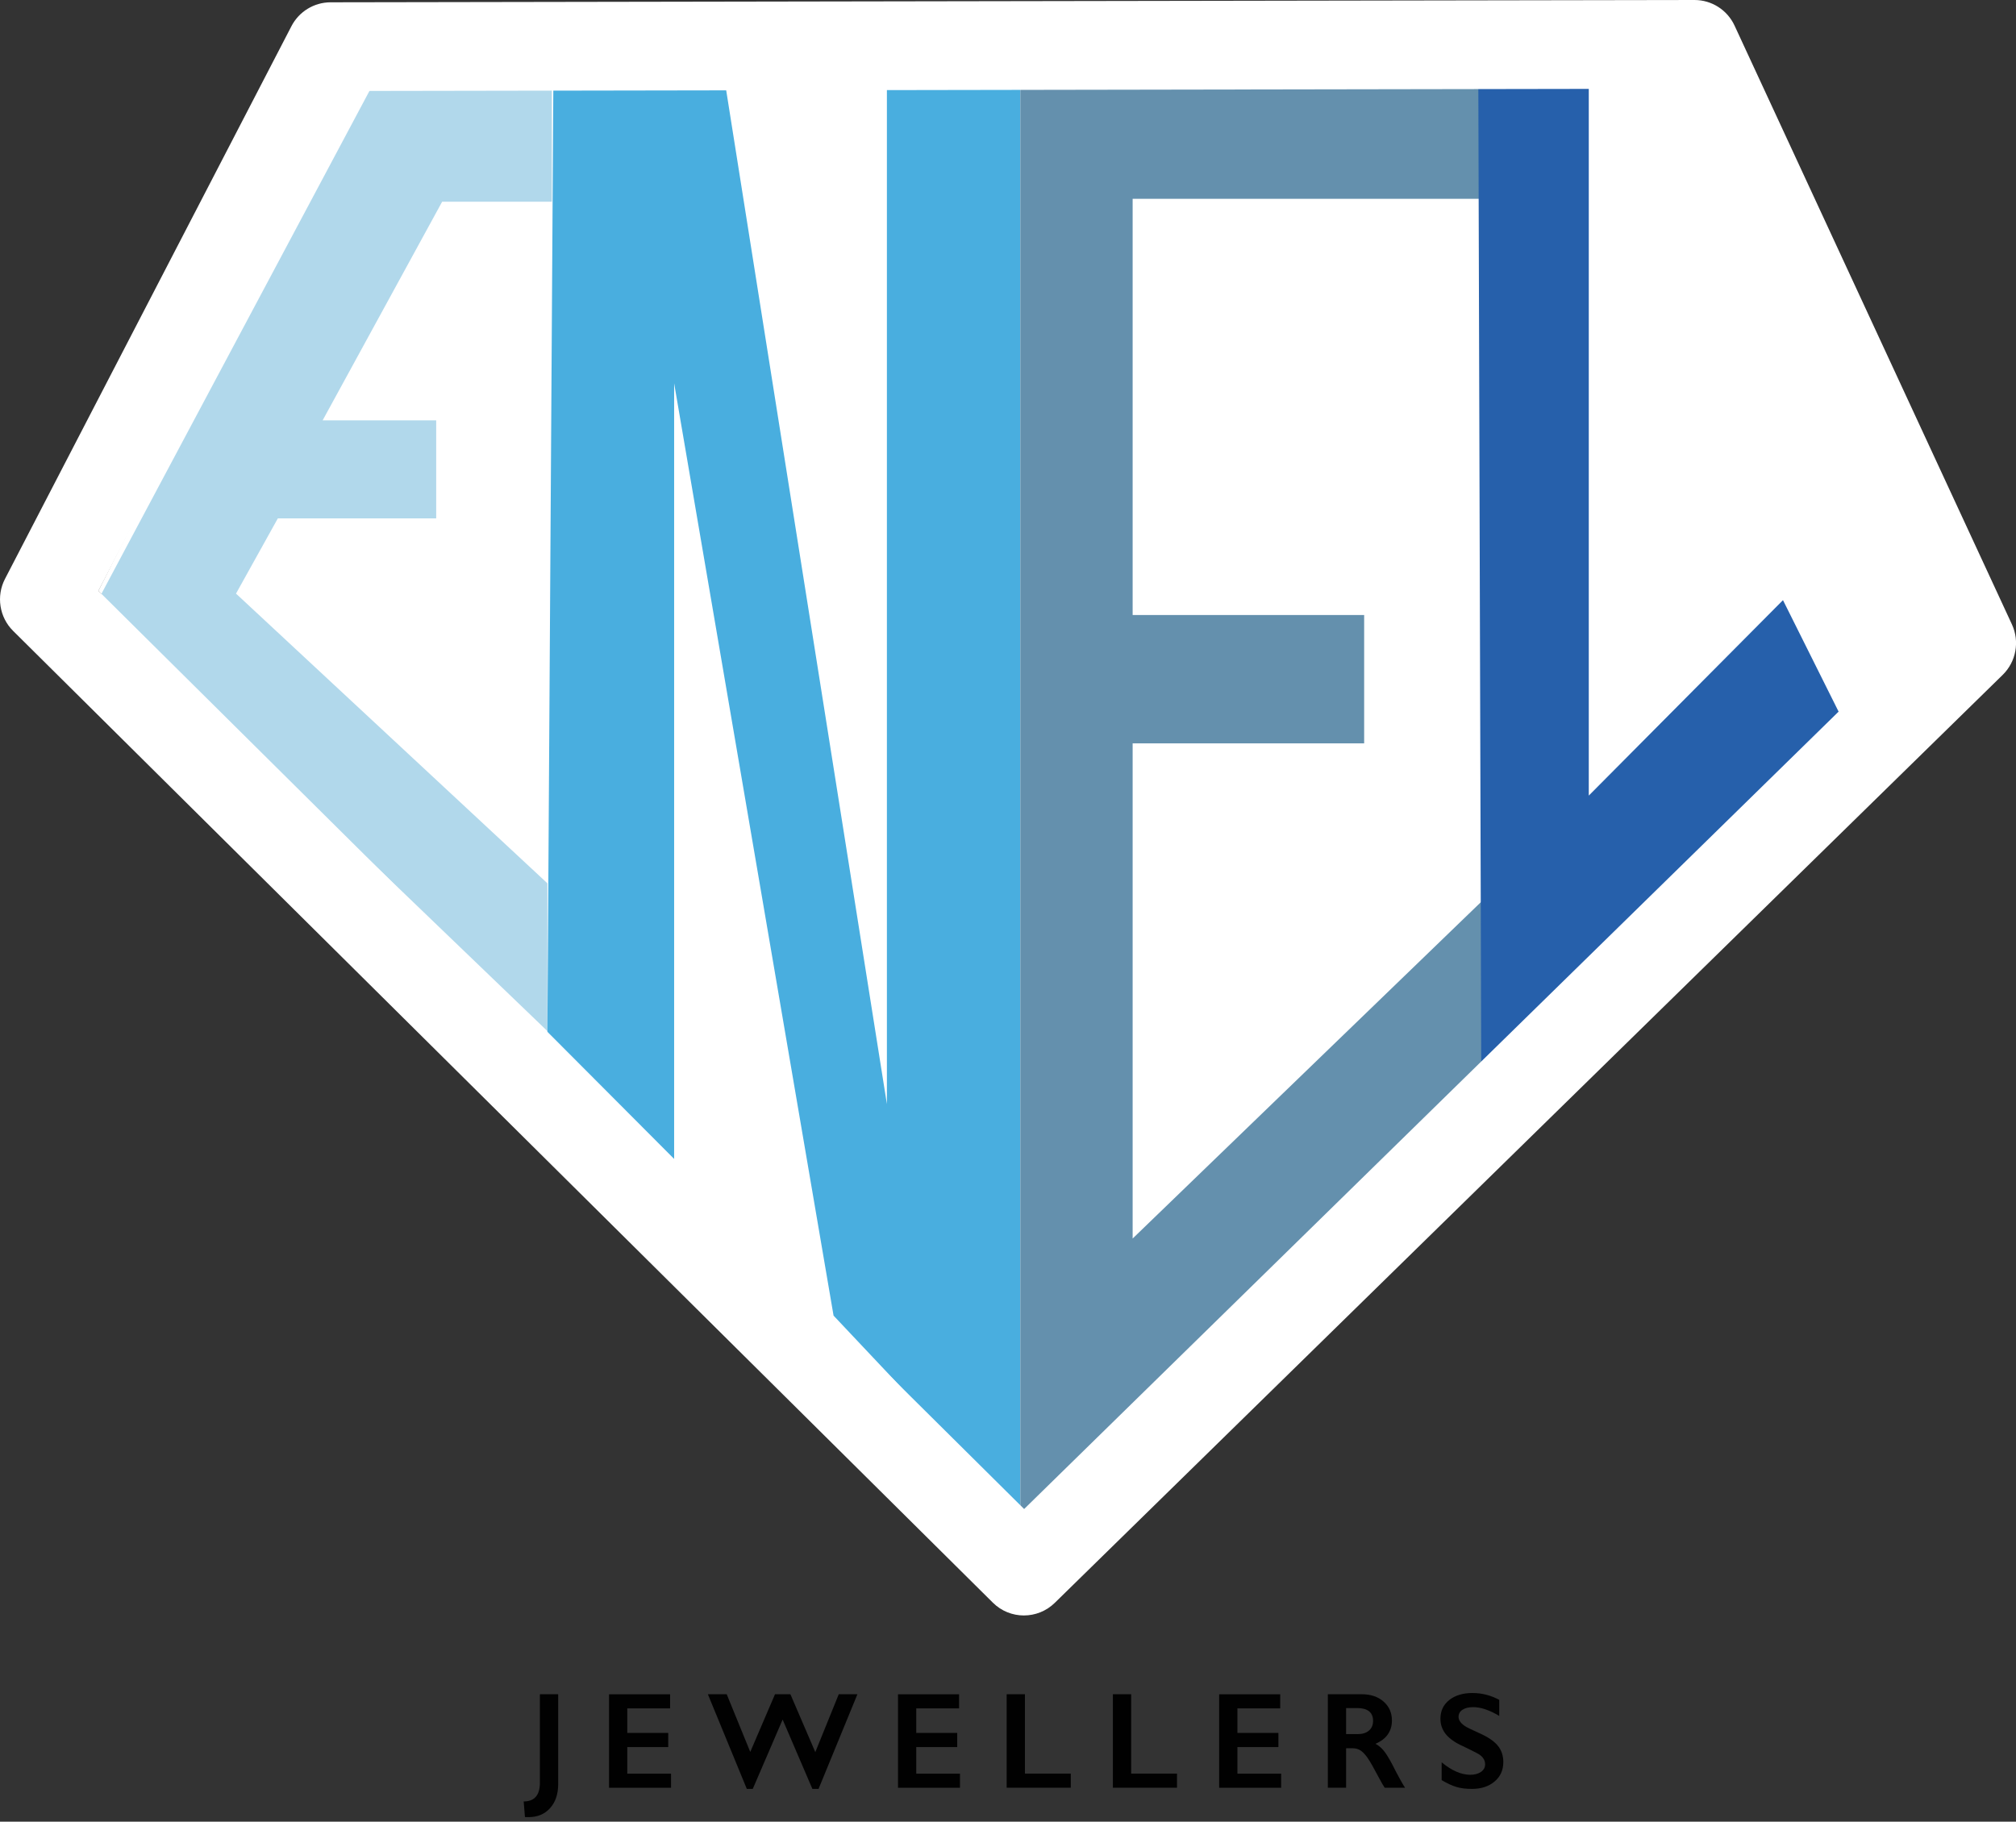 <svg width="104" height="94" viewBox="0 0 104 94" fill="none" xmlns="http://www.w3.org/2000/svg">
<rect x="0" y="0" width="104" height="94" fill="#333333" stroke="none"/>
<g id="Logo">
<g id="Group">
<path id="Vector" d="M28.795 87.424V92.064C28.795 92.58 28.655 92.992 28.376 93.301C28.097 93.611 27.727 93.765 27.266 93.765H27.174C27.145 93.765 27.114 93.764 27.081 93.759L27.015 92.955C27.573 92.955 27.852 92.632 27.852 91.985V87.424H28.794H28.795Z" fill="#010101"/>
<path id="Vector_2" d="M34.569 87.424V88.153H32.36V89.42H34.473V90.15H32.36V91.521H34.617V92.25H31.419V87.427H34.569V87.424Z" fill="#010101"/>
<path id="Vector_3" d="M37.489 87.424L38.704 90.4L39.98 87.424H40.775L42.059 90.41L43.269 87.424H44.232L42.227 92.308H41.909L40.374 88.731L38.833 92.308H38.526L36.517 87.424H37.489Z" fill="#010101"/>
<path id="Vector_4" d="M49.475 87.424V88.153H47.267V89.42H49.38V90.15H47.267V91.521H49.523V92.25H46.325V87.427H49.475V87.424Z" fill="#010101"/>
<path id="Vector_5" d="M52.874 87.424V91.518H55.238V92.247H51.931V87.424H52.872H52.874Z" fill="#010101"/>
<path id="Vector_6" d="M58.354 87.424V91.518H60.719V92.247H57.411V87.424H58.353H58.354Z" fill="#010101"/>
<path id="Vector_7" d="M66.043 87.424V88.153H63.835V89.42H65.949V90.15H63.835V91.521H66.091V92.25H62.893V87.427H66.043V87.424Z" fill="#010101"/>
<path id="Vector_8" d="M70.254 87.424C70.712 87.424 71.085 87.549 71.373 87.8C71.661 88.05 71.806 88.379 71.806 88.781C71.806 89.056 71.735 89.294 71.592 89.498C71.448 89.701 71.237 89.863 70.955 89.98C71.111 90.063 71.249 90.176 71.37 90.319C71.49 90.462 71.641 90.702 71.82 91.04C72.117 91.625 72.338 92.028 72.483 92.249H71.433C71.361 92.144 71.263 91.974 71.14 91.741C70.87 91.228 70.673 90.882 70.547 90.703C70.422 90.525 70.3 90.398 70.185 90.323C70.069 90.249 69.935 90.211 69.784 90.211H69.442V92.247H68.5V87.424H70.254ZM70.041 89.481C70.288 89.481 70.481 89.42 70.622 89.298C70.763 89.176 70.833 89.01 70.833 88.798C70.833 88.586 70.764 88.412 70.624 88.302C70.484 88.192 70.285 88.138 70.027 88.138H69.442V89.48H70.041V89.481Z" fill="#010101"/>
<path id="Vector_9" d="M75.972 87.361C76.447 87.361 76.903 87.478 77.342 87.713V88.542C76.838 88.24 76.39 88.09 76 88.09C75.763 88.09 75.578 88.136 75.444 88.226C75.309 88.317 75.243 88.438 75.243 88.591C75.243 88.772 75.368 88.94 75.616 89.094C75.686 89.14 75.955 89.269 76.422 89.481C76.821 89.668 77.111 89.875 77.287 90.102C77.464 90.33 77.552 90.604 77.552 90.925C77.552 91.34 77.401 91.674 77.1 91.927C76.8 92.182 76.41 92.308 75.93 92.308C75.619 92.308 75.351 92.275 75.126 92.206C74.901 92.139 74.65 92.021 74.371 91.855V90.937C74.892 91.365 75.382 91.579 75.843 91.579C76.072 91.579 76.259 91.53 76.401 91.431C76.542 91.332 76.613 91.201 76.613 91.037C76.613 90.815 76.49 90.632 76.243 90.491C76.038 90.382 75.775 90.249 75.451 90.095C75.067 89.922 74.781 89.721 74.591 89.491C74.402 89.26 74.308 88.993 74.308 88.69C74.308 88.284 74.46 87.962 74.764 87.721C75.069 87.48 75.471 87.359 75.971 87.359L75.972 87.361Z" fill="#010101"/>
</g>
<g id="Group_2">
<path id="Vector_10" opacity="0.3" d="M52.781 77.929L99.254 33.086L85.657 4.154L18.791 4.265L4.749 30.971L52.781 77.929Z" fill="#C6C6C6"/>
<path id="Vector_11" d="M52.766 79.189L99.254 33.086L86.132 4.172L18.339 4.282L5.076 30.486L52.766 79.189Z" fill="white"/>
<g id="Group_3">
<path id="Vector_12" d="M19.101 4.613H28.468V10.409H22.809L16.644 21.69H22.502V26.75H14.332L12.175 30.63L28.24 45.58V53.206L5.076 30.935L19.101 4.613Z" fill="#B1D8EB"/>
<path id="Vector_13" d="M45.753 4.145L52.635 3.992V78.107L43.001 67.886L34.777 19.777V59.801L28.239 53.241L28.547 4.145H37.381L45.753 56.971V4.145Z" fill="#49AEDF"/>
<path id="Vector_14" d="M52.636 4.145H76.587V10.259H58.43V31.736H70.373V38.359H58.43V63.909L76.587 46.365V55.378L52.636 78.261V4.145Z" fill="#6490AD"/>
<path id="Vector_15" d="M76.262 4.145H81.961V41.053L91.979 30.968L95.162 37.349L76.416 55.934L76.262 4.146V4.145Z" fill="#2660AB"/>
</g>
<path id="Vector_16" d="M52.821 83.359C52.242 83.359 51.664 83.14 51.22 82.699L0.677 32.555C-0.033 31.85 -0.204 30.761 0.258 29.87L15.034 1.352C15.425 0.596 16.202 0.121 17.051 0.119L87.412 0H87.417C88.303 0 89.109 0.516 89.482 1.323L103.789 32.218C104.198 33.099 104.007 34.143 103.315 34.822L54.413 82.708C53.971 83.141 53.396 83.358 52.823 83.358L52.821 83.359ZM5.076 30.486L52.832 77.866L98.976 32.678L85.965 4.58L18.44 4.694L5.076 30.486Z" fill="white"/>
</g>
</g>
</svg>
